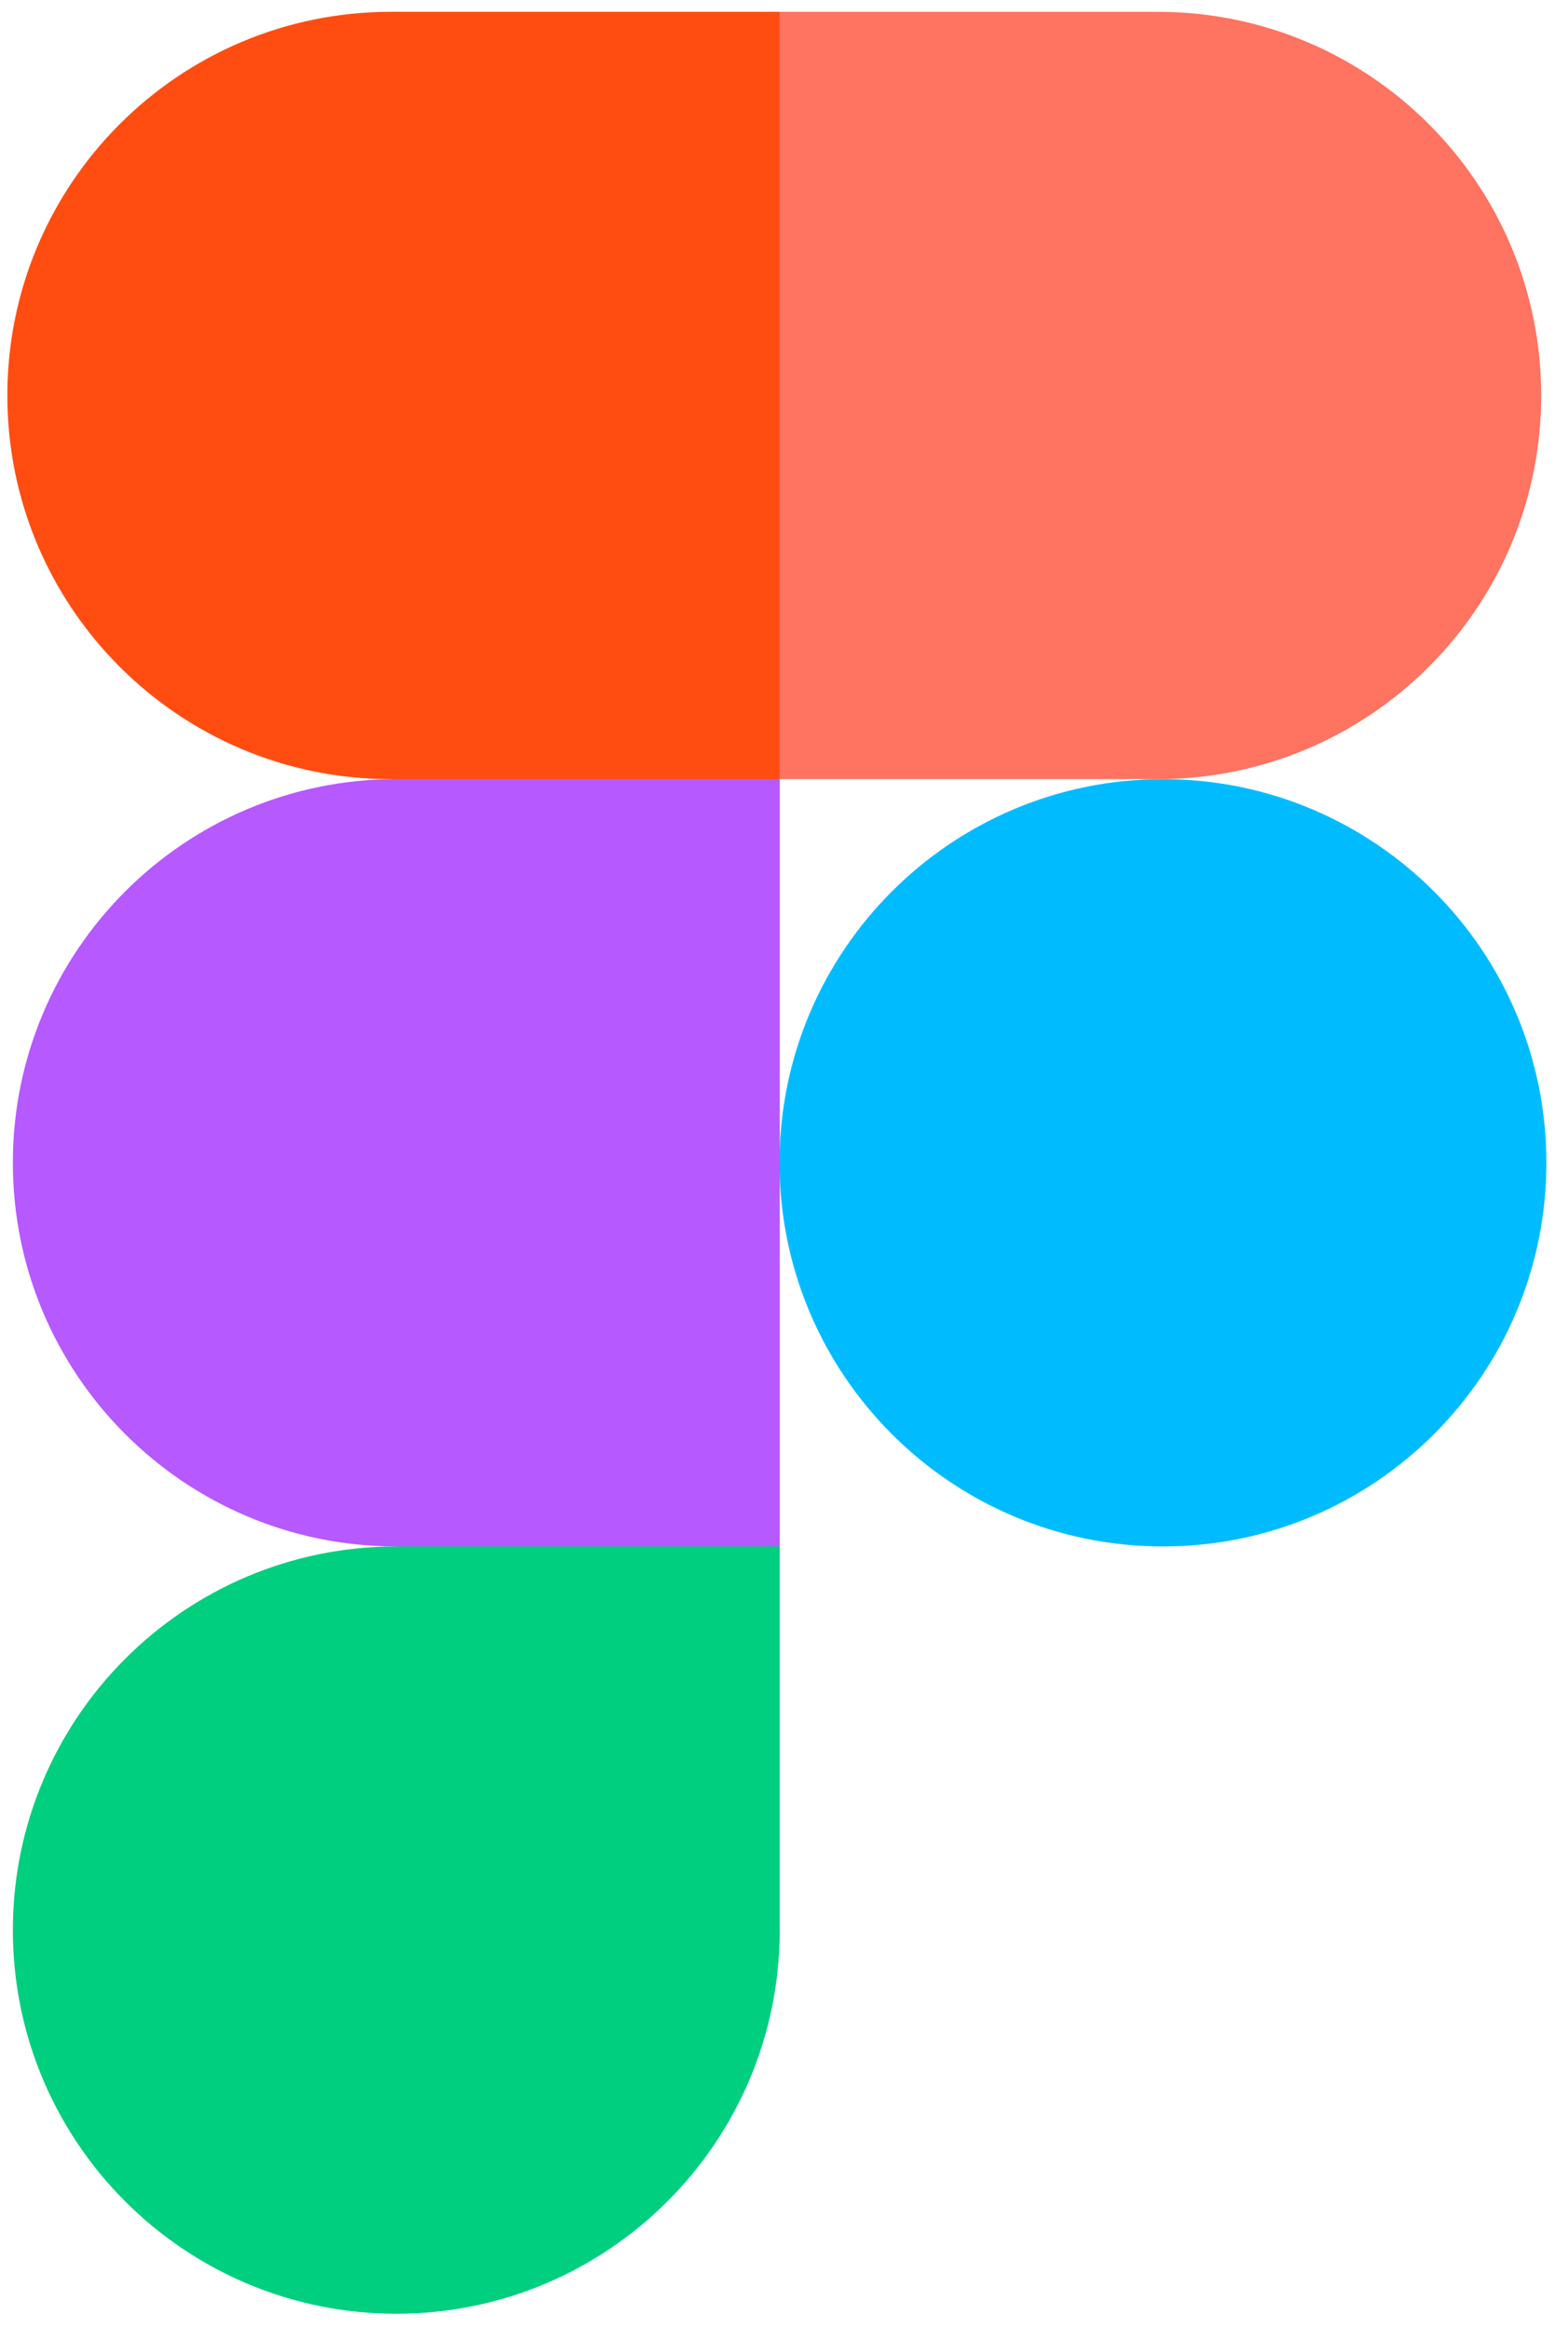 <svg xmlns="http://www.w3.org/2000/svg" width="60" height="89" viewBox="0 0 60 89" fill="none"><path d="M29.828 44.469C29.828 36.366 36.397 29.797 44.5 29.797C52.604 29.797 59.173 36.366 59.173 44.469C59.173 52.572 52.603 59.141 44.5 59.141C36.397 59.141 29.828 52.572 29.828 44.469Z" fill="#00BCFF"></path><path d="M0.492 73.813C0.492 65.71 7.061 59.141 15.164 59.141L22.983 55.013L29.837 59.141V73.813C29.837 81.916 23.268 88.485 15.164 88.485C7.061 88.485 0.492 81.916 0.492 73.813Z" fill="#00CF7F"></path><path d="M29.835 0.452L21.852 14.323L29.835 29.797H44.302C52.405 29.797 58.974 23.228 58.974 15.124C58.974 7.021 52.405 0.452 44.302 0.452H29.835Z" fill="#FF7361"></path><path d="M0.281 15.124C0.281 23.228 6.85 29.797 14.954 29.797L22.737 32.803L29.831 29.797V0.452H14.953C6.85 0.452 0.281 7.021 0.281 15.124Z" fill="#FF4D12"></path><path d="M0.492 44.468C0.492 52.572 7.061 59.141 15.164 59.141H29.837V29.796H15.164C7.061 29.796 0.492 36.365 0.492 44.468Z" fill="#B659FF"></path></svg>